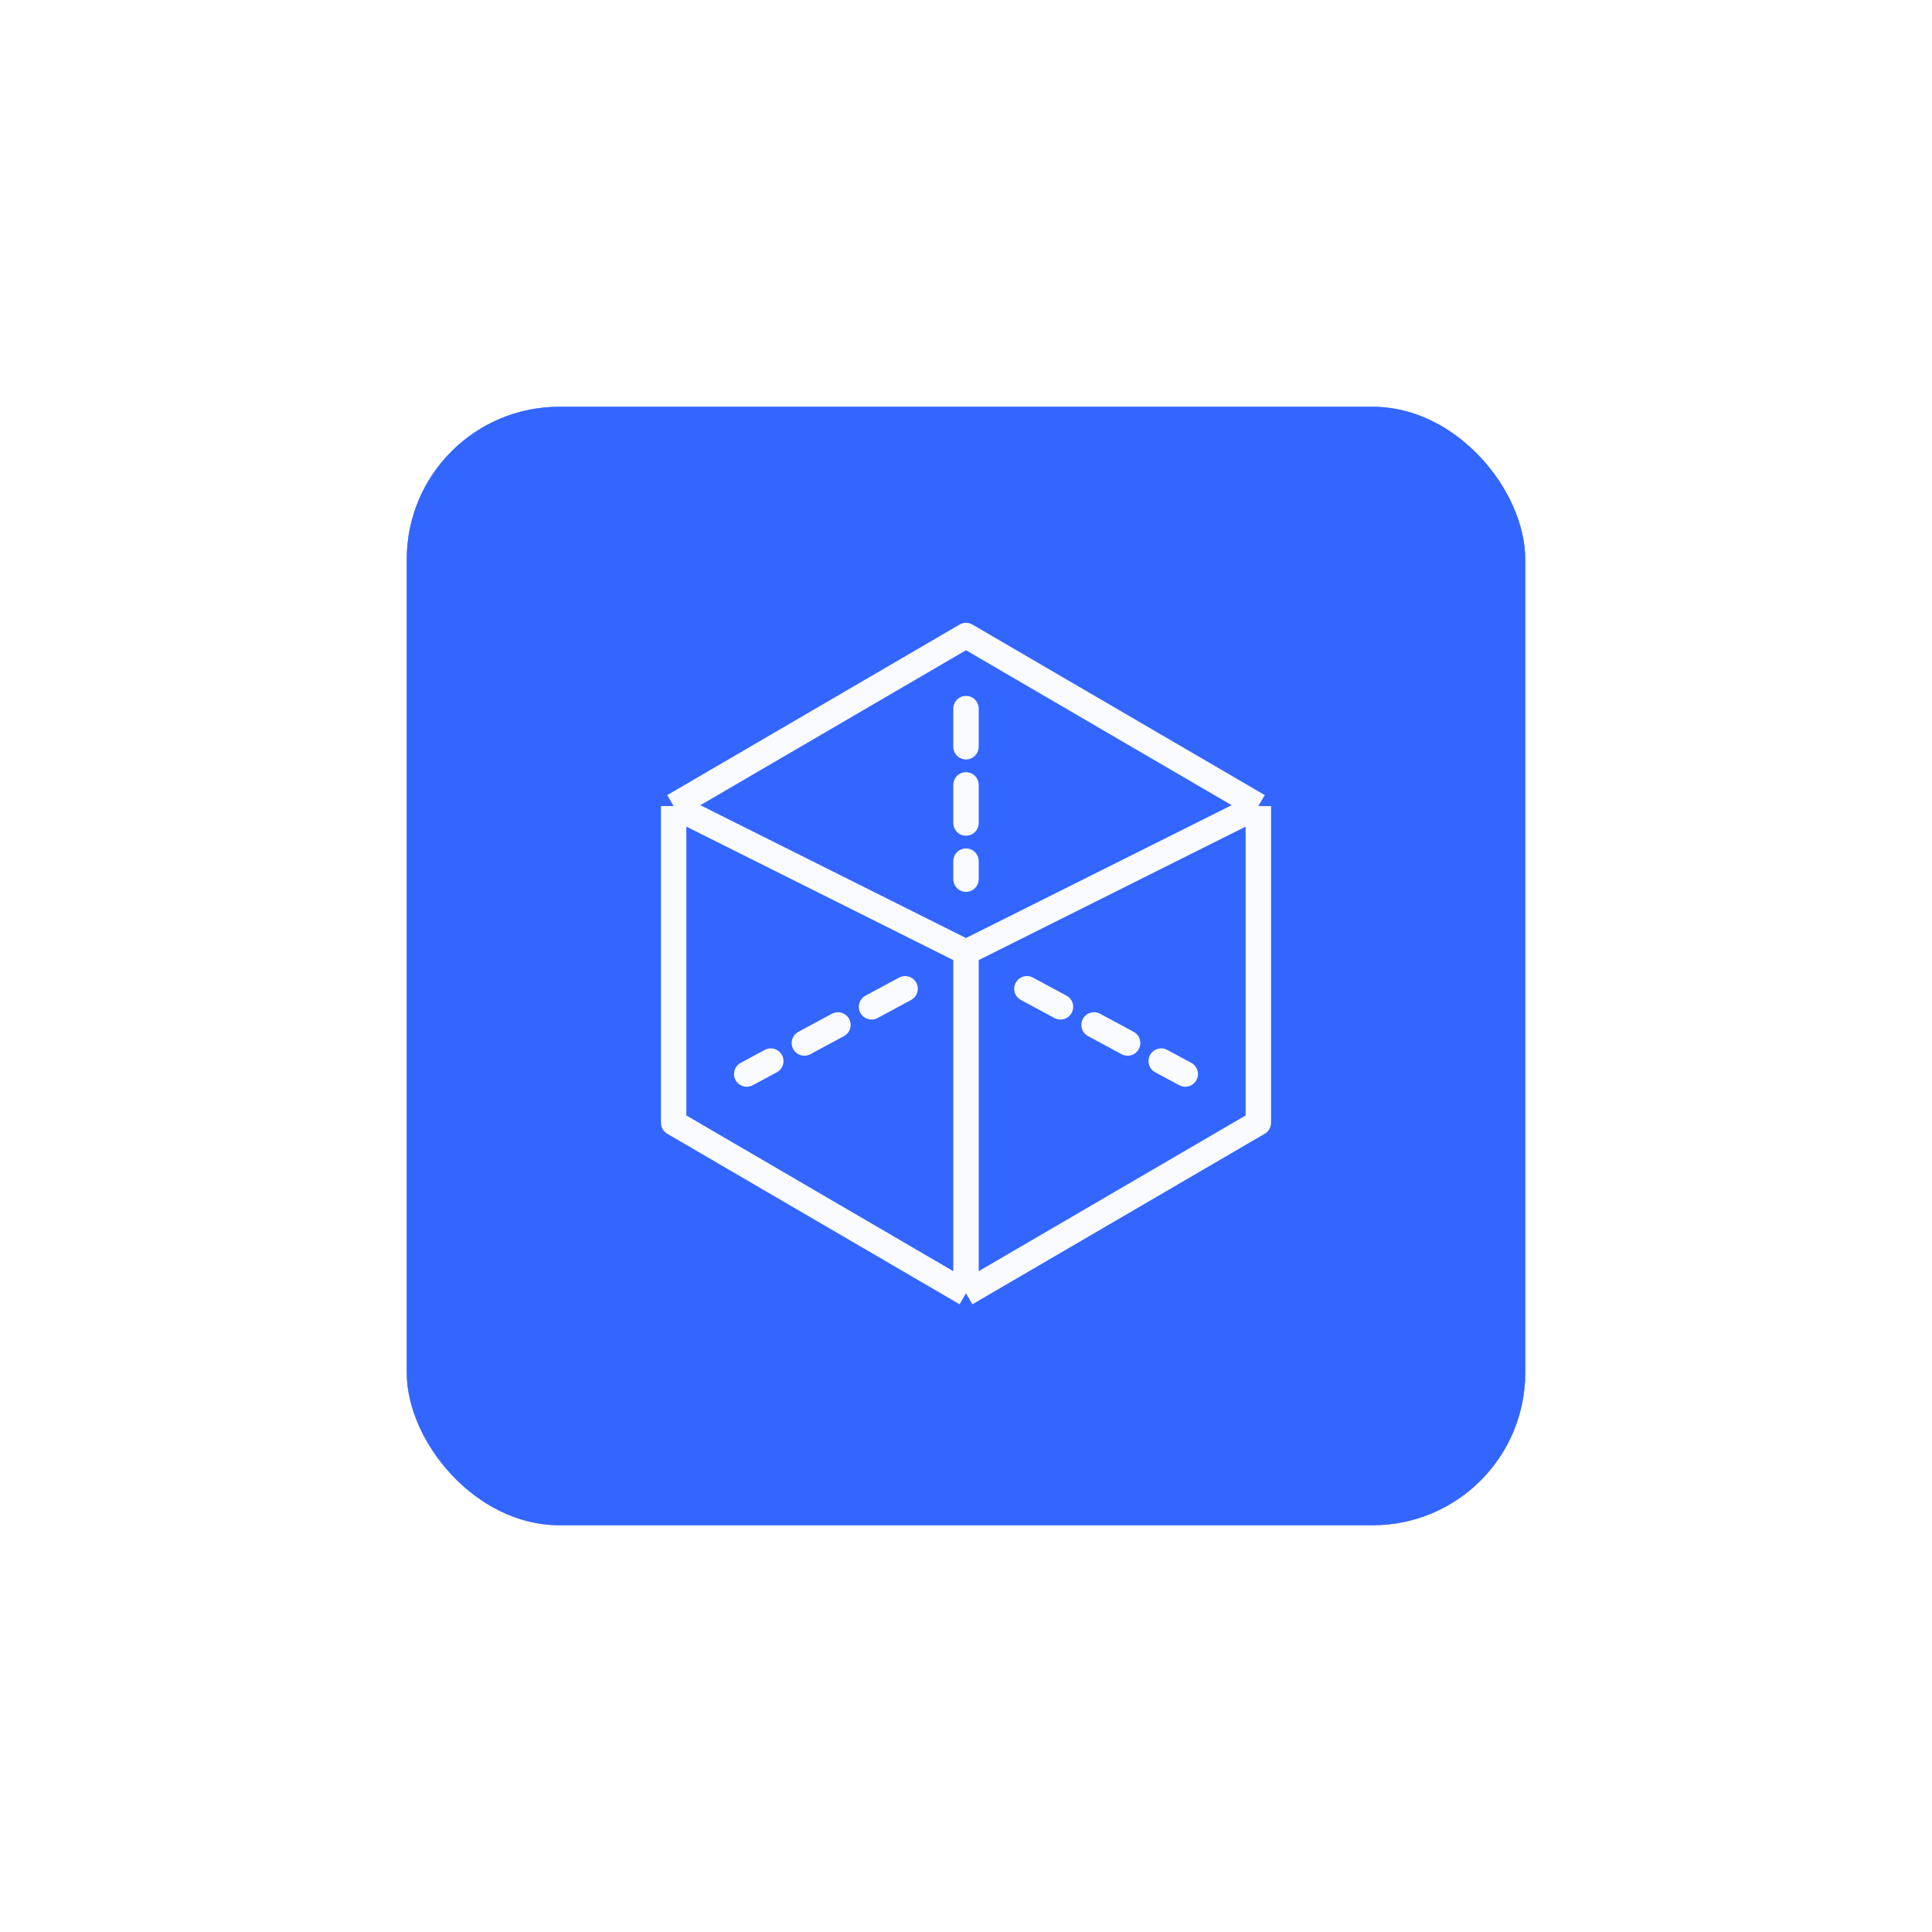 <svg width="152" height="152" viewBox="0 0 152 152" fill="none" xmlns="http://www.w3.org/2000/svg">
<rect x="32" y="32" width="88" height="88" rx="12" fill="#3366FF"/>
<g opacity="0.6" filter="url(#filter0_f_6936_348)">
<rect x="32" y="32" width="88" height="88" rx="12" fill="#3366FF"/>
</g>
<path d="M53 63.417L76 50L99 63.417M53 63.417V88.333L76 101.75M53 63.417L76 74.917M99 63.417V88.333L76 101.75M99 63.417L76 74.917M76 101.75V74.917" stroke="#F9FBFF" stroke-width="2" stroke-linejoin="round"/>
<path d="M76 55.75V69.167M80.792 77.792L93.25 84.5M71.208 77.792L58.75 84.5" stroke="#F9FBFF" stroke-width="2" stroke-linecap="round" stroke-dasharray="3 3"/>
<defs>
<filter id="filter0_f_6936_348" x="0" y="0" width="152" height="152" filterUnits="userSpaceOnUse" color-interpolation-filters="sRGB">
<feFlood flood-opacity="0" result="BackgroundImageFix"/>
<feBlend mode="normal" in="SourceGraphic" in2="BackgroundImageFix" result="shape"/>
<feGaussianBlur stdDeviation="16" result="effect1_foregroundBlur_6936_348"/>
</filter>
</defs>
</svg>
